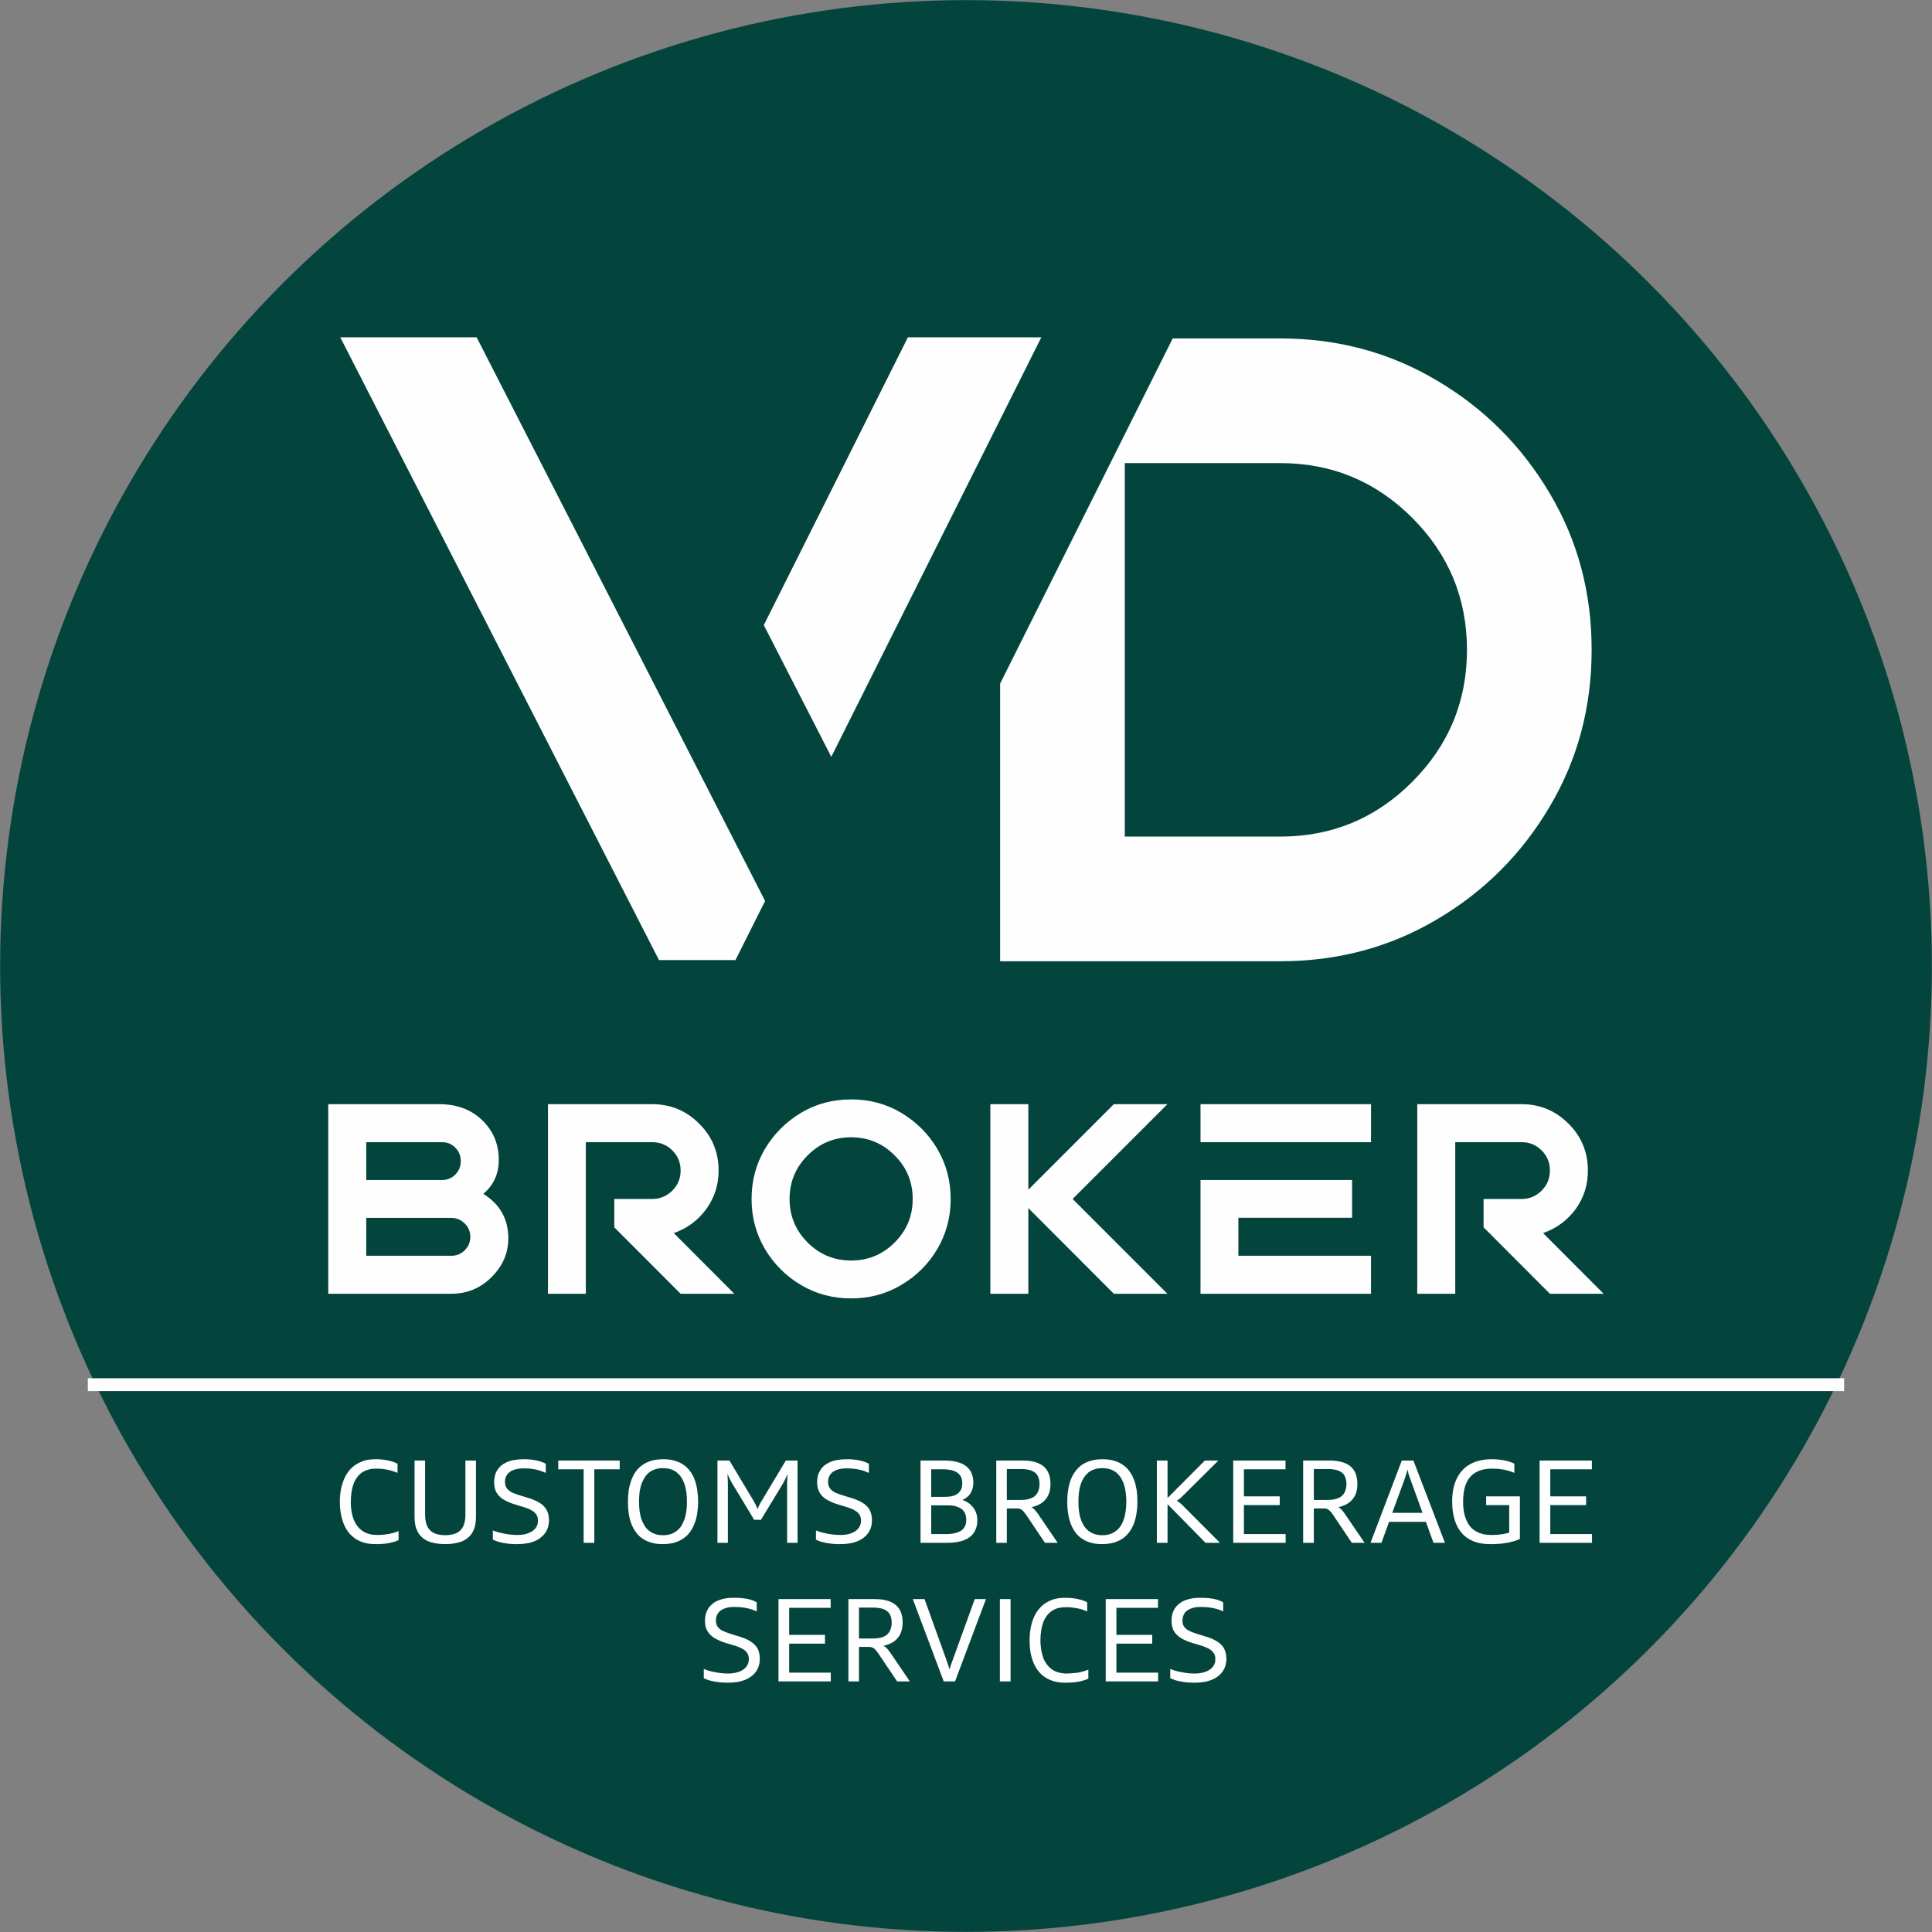 <svg xmlns="http://www.w3.org/2000/svg" xml:space="preserve" width="567" height="567" version="1.1" style="clip-rule:evenodd;fill-rule:evenodd;image-rendering:optimizeQuality;shape-rendering:geometricPrecision;text-rendering:geometricPrecision" viewBox="0 0 15001.876 15001.875" id="svg863"><rect x="0" y="0" width="15001.876" height="15001.875" fill="#808080" stroke="none"/><defs id="defs838"><clipPath id="id0"><path d="M9511 5160h97v4845h-97z" id="path835"/></clipPath><style type="text/css" id="style833">.fil1,.fil2{fill:#fefefe}.fil2{fill-rule:nonzero}</style></defs><g id="Слой_x0020_1" transform="translate(-6869.062 -2541.062)"><circle cx="14370" cy="10042" r="7500" id="circle841" style="fill:#03453d"/><g id="_2315061471056"><path class="fil1" d="M15603 6137v2900h1208c399 0 741-141 1024-425 283-283 425-625 425-1025s-142-742-425-1025-625-425-1024-425zm-968-968h261l-12 23h-25l-224 448zm1340 0h836c444 0 850 109 1216 327 368 217 659 510 875 875 218 366 326 771 326 1216s-108 851-326 1218c-216 366-507 658-875 875-366 217-772 325-1216 325h-2176V7849Z" id="path848"/><path class="fil2" d="M13919 5160h1036l-1631 3258-524-1023zm-1109 4377-230 459h-594L9511 5160h1059z" id="path850"/></g><path class="fil1" id="rect853" d="M7551 13243h13637.7v100H7551z"/><path d="M9418 11115h862c136 0 246 41 333 124 86 83 129 186 129 308 0 110-40 197-120 264 129 81 194 195 194 345 0 115-43 215-129 301-87 87-191 130-313 130h-956zm295 1177h661c41 0 75-14 104-43s43-63 43-104c0-40-14-75-43-103-29-29-63-44-104-44h-661zm0-588h588c41 0 76-15 104-43 28-29 42-63 42-104s-14-76-42-104c-28-29-63-43-104-43h-588zm1705-294v1177h-294v-1472h809c143 0 264 50 365 151 101 100 151 222 151 364 0 113-33 213-97 301-64 87-148 149-251 185l470 471h-417l-515-516v-220h294c61 0 114-22 157-65s64-95 64-156-21-113-64-156-96-64-157-64zm2060-332c142 0 272 34 389 104s211 163 280 280 104 246 104 389c0 142-35 272-104 389s-163 210-280 279c-117 70-247 104-389 104s-272-34-389-104c-117-69-210-162-280-279-69-117-104-247-104-389 0-143 35-272 104-389 70-117 163-210 280-280s247-104 389-104zm0 294c-132 0-245 47-338 141-93 93-140 206-140 338s47 244 140 338c93 93 206 140 338 140s245-47 338-140c94-94 140-206 140-338s-46-245-140-338c-93-94-206-141-338-141zm1376 550v665h-295v-1472h295v664l664-664h416l-736 736 736 736h-416zm1337-807h1324v295h-1324zm294 882v295h1030v295h-1324v-883h1177v293zm1684-587v1177h-295v-1472h810c142 0 263 50 364 151 101 100 151 222 151 364 0 113-32 213-96 301-65 87-149 149-252 185l470 471h-417l-515-516v-220h295c61 0 113-22 156-65s64-95 64-156-21-113-64-156-95-64-156-64z" id="path855" style="fill:#fefefe;fill-rule:nonzero"/><g id="_2315061469072"><path class="fil2" d="M9964 14500c-11 5-22 10-35 13-12 4-25 7-40 10-14 3-30 5-48 6-17 2-36 2-57 2-29 0-55-3-80-9-24-6-47-16-68-28-20-13-38-28-54-46-16-19-29-40-40-65-11-24-19-52-25-82-6-31-9-64-9-100 0-33 3-64 8-93 6-29 14-56 24-80s23-46 39-66c15-19 33-35 54-49 20-13 43-23 68-31 26-7 53-10 83-10 17 0 33 0 50 2 16 2 31 4 46 7s29 7 41 11c13 5 25 10 35 15v71c-11-5-22-9-35-13-13-5-26-8-40-11s-29-5-45-7c-15-1-30-2-46-2-22 0-43 2-61 8-18 5-35 12-49 22-15 10-27 22-38 37s-20 31-27 50-13 40-16 64c-4 23-6 48-6 75 0 30 2 58 7 82 4 25 11 47 19 66 9 19 19 35 31 49s25 26 40 35 31 16 48 20c18 5 36 7 56 7 18 0 36-1 52-2 16-2 31-4 44-6 14-3 27-6 40-10 12-3 23-8 34-12zm519-618h82v438c0 23-2 45-6 64-4 20-11 37-20 53-8 16-19 29-32 41-14 12-29 22-47 30s-38 13-60 17-47 6-74 6-52-2-74-6-42-9-60-17-33-18-46-30-24-25-33-41c-8-16-15-33-19-53-4-19-6-41-6-64v-438h82v424c0 26 4 49 10 68 6 20 15 36 28 49s29 23 48 29c20 6 43 10 70 10s50-4 70-10 36-16 49-29 22-29 28-49c6-19 10-42 10-68zm213 543c11 4 24 9 38 13 15 4 30 8 47 11 16 4 33 6 50 8 18 2 36 3 53 3 27 0 50-3 70-8 20-6 37-14 51-23 13-10 24-22 31-35 7-14 10-28 10-44 0-11-1-20-3-29-3-9-7-16-12-23s-11-14-19-19c-8-6-17-12-27-17-11-5-23-10-37-14-13-5-28-10-44-14-20-6-40-12-57-18-18-6-34-13-49-21-14-7-28-15-39-24-11-10-21-20-29-32-8-11-14-24-18-39s-6-31-6-50c0-18 2-34 6-50s10-30 18-43c9-14 19-25 31-36 13-10 27-19 44-27 17-7 36-13 57-16 21-4 45-6 71-6 19 0 37 0 54 2 16 2 32 4 46 7 15 3 28 6 40 11 12 4 24 9 34 15v71c-11-5-24-10-37-15-12-4-26-8-40-11-15-3-30-5-46-7-16-1-33-2-52-2-24 0-44 3-62 8s-33 12-44 21c-12 9-21 20-27 33s-9 27-9 43c0 11 2 20 4 28s6 16 11 22c5 7 11 13 19 19 7 6 17 11 27 16 11 4 23 9 37 14 13 4 29 9 46 14 20 6 40 12 58 18 18 7 34 14 49 21 14 8 28 16 39 25 11 10 21 20 28 32 8 12 14 25 18 40s6 31 6 50c0 17-3 34-7 50-5 16-11 31-20 44-10 14-21 26-35 37-13 12-29 21-47 29s-39 14-62 18-48 6-75 6c-20 0-38 0-57-2-18-2-35-4-52-7-16-3-31-7-44-11-14-4-26-9-37-15zm705 96v-571h-197v-68h477v68h-197v571zm615 10c-33 0-62-3-88-11-26-7-50-18-70-32-20-13-37-30-51-50-15-19-26-41-36-66-9-24-16-51-20-79-4-29-6-59-6-91 0-31 2-61 6-90 5-29 12-55 21-80 9-24 21-46 35-66 15-20 32-37 53-51 20-14 43-24 69-32 26-7 56-11 89-11 32 0 62 3 88 11 26 7 50 18 70 32 20 13 37 30 52 50 14 19 26 41 35 66 9 24 16 51 20 79 4 29 7 59 7 91 0 31-3 62-7 90-4 29-11 56-21 80-9 24-21 46-35 66-15 20-32 37-53 51-20 14-43 24-69 32-27 7-56 11-89 11zm2-69c22 0 42-3 60-9s34-15 47-26c14-10 26-24 36-39 9-16 17-33 24-52 6-20 11-41 14-63 3-23 4-47 4-72s-1-48-4-71c-3-22-8-43-14-63-7-19-15-36-24-52-10-15-22-28-36-40-13-11-29-19-47-25s-38-9-60-9c-23 0-43 3-61 9s-34 14-48 25c-14 12-26 25-35 40-10 16-18 33-25 52-6 20-11 41-14 63-2 23-4 46-4 71s2 49 4 72c3 22 8 43 14 63 7 19 15 36 25 52 9 15 21 29 35 39 14 11 30 20 48 26s38 9 61 9zm963 59v-443c0-14 0-30 1-46 0-16 1-31 3-46-7 14-14 29-21 45-8 16-15 30-22 41l-164 270h-53l-163-270c-4-6-8-12-12-20-3-6-7-14-11-21s-8-15-11-23c-4-7-7-15-11-22 2 15 3 31 3 47 1 16 1 31 1 45v443h-81v-639h93l184 307c7 11 13 23 19 34 5 12 11 24 16 36 4-12 9-24 15-36 6-11 12-23 20-34l184-307h91v639zm224-96c11 4 24 9 38 13s30 8 46 11c17 4 34 6 51 8 18 2 35 3 53 3 26 0 50-3 70-8 20-6 37-14 50-23 14-10 24-22 31-35 7-14 11-28 11-44 0-11-1-20-4-29-2-9-6-16-11-23s-12-14-19-19c-8-6-17-12-28-17-10-5-22-10-36-14-13-5-28-10-45-14-20-6-39-12-57-18-17-6-34-13-48-21-15-7-28-15-39-24-12-10-22-20-29-32-8-11-14-24-19-39-4-15-6-31-6-50 0-18 2-34 6-50s11-30 19-43c8-14 18-25 31-36 12-10 27-19 44-27 16-7 35-13 57-16 21-4 44-6 70-6 19 0 37 0 54 2s32 4 47 7c14 3 27 6 40 11 12 4 23 9 34 15v71c-12-5-24-10-37-15-13-4-26-8-41-11-14-3-30-5-46-7-16-1-33-2-51-2-24 0-45 3-63 8-17 5-32 12-44 21-11 9-20 20-26 33s-9 27-9 43c0 11 1 20 4 28 2 8 6 16 11 22 5 7 11 13 18 19 8 6 17 11 28 16 10 4 23 9 36 14 14 4 29 9 46 14 21 6 40 12 58 18 18 7 35 14 49 21 15 8 28 16 39 25 12 10 21 20 29 32s13 25 17 40 6 31 6 50c0 17-2 34-7 50-4 16-11 31-20 44-9 14-20 26-34 37-14 12-30 21-48 29s-38 14-61 18-48 6-75 6c-20 0-39 0-57-2-19-2-36-4-52-7s-31-7-45-11-26-9-36-15zm812 96v-639h189c37 0 69 4 97 12 28 7 51 18 69 33 18 14 32 32 41 53s14 45 14 73c0 16-2 32-6 46s-9 26-16 38c-8 11-16 21-27 29-10 9-22 16-35 22 18 7 34 15 48 25s26 22 36 35 18 28 23 45c5 16 8 34 8 53 0 17-2 34-6 50-4 15-10 29-18 42s-18 25-31 35c-12 10-27 19-44 26s-36 12-58 16-46 6-73 6zm203-68c26 0 49-3 68-8 20-5 35-12 48-21 12-9 21-21 27-34 6-14 9-29 9-47 0-17-3-33-8-47-6-14-14-26-26-36-12-9-27-17-45-22-18-6-40-8-65-8h-128v223zm-17-289c25 0 46-2 64-7 17-4 31-11 42-21 11-9 19-21 25-34 5-14 7-30 7-48 0-16-3-30-9-43s-15-24-27-33-27-16-46-21c-19-4-41-7-66-7h-93v214zm780 357-145-216c-5-6-9-12-13-17-3-5-7-10-11-13-3-4-7-7-11-10s-8-5-13-7c-4-2-9-3-15-3-5-1-11-1-17-1h-71v267h-82v-639h205c37 0 68 4 96 12 27 7 49 19 67 34s31 34 40 57 13 49 13 80c0 27-4 50-11 71-7 20-18 38-31 52-13 15-29 27-47 36s-38 16-60 21c9 4 18 10 25 18 8 8 16 18 24 29l156 229zm-190-333c24 0 46-2 64-7 19-5 34-12 46-22 13-11 22-23 28-39 6-15 10-34 10-55 0-20-3-37-9-52-5-15-14-27-25-36-12-10-27-17-45-22-18-4-40-7-66-7h-109v240zm635 343c-33 0-63-3-89-11-26-7-49-18-69-32-20-13-38-30-52-50-14-19-26-41-35-66-9-24-16-51-20-79-5-29-7-59-7-91 0-31 2-61 7-90 4-29 11-55 20-80 9-24 21-46 36-66 14-20 32-37 52-51s43-24 70-32c26-7 55-11 88-11s62 3 89 11c26 7 49 18 69 32 20 13 38 30 52 50 14 19 26 41 35 66 10 24 16 51 21 79 4 29 6 59 6 91 0 31-2 62-7 90-4 29-11 56-20 80s-21 46-36 66c-14 20-32 37-52 51s-44 24-70 32c-26 7-56 11-88 11zm1-69c22 0 43-3 60-9 18-6 34-15 48-26 14-10 25-24 35-39 10-16 18-33 24-52 7-20 11-41 14-63 3-23 5-47 5-72s-2-48-5-71c-3-22-7-43-14-63-6-19-14-36-24-52-10-15-21-28-35-40-14-11-30-19-48-25s-38-9-60-9c-23 0-43 3-61 9s-34 14-48 25c-13 12-25 25-35 40-10 16-18 33-24 52-7 20-11 41-14 63-3 23-4 46-4 71s1 49 4 72c3 22 7 43 14 63 6 19 14 36 24 52 10 15 22 29 35 39 14 11 30 20 48 26s38 9 61 9zm801 59-295-300v300h-83v-639h83v291l290-291h105l-265 263c-12 12-22 22-31 30-10 7-19 14-27 19 4 3 8 5 12 8s9 7 13 10c5 4 10 8 15 13s11 10 16 16l279 280zm215 0v-639h406v68h-323v210h278v68h-278v225h324v68zm921 0-145-216c-4-6-9-12-12-17-4-5-8-10-12-13-3-4-7-7-11-10s-8-5-13-7c-4-2-9-3-14-3-6-1-11-1-18-1h-70v267h-83v-639h205c37 0 69 4 96 12 27 7 49 19 67 34s32 34 40 57c9 23 13 49 13 80 0 27-3 50-11 71-7 20-18 38-31 52-13 15-29 27-47 36s-38 16-59 21c8 4 17 10 25 18s15 18 23 29l156 229zm-190-333c25 0 46-2 64-7 19-5 34-12 46-22 13-11 22-23 28-39 7-15 10-34 10-55 0-20-3-37-9-52-5-15-13-27-25-36-12-10-27-17-45-22-18-4-40-7-66-7h-108v240zm824 333-59-163h-286l-59 163h-85l243-639h90l245 639zm-177-487c-5-12-9-25-14-39-4-14-8-28-11-43-3 15-7 29-12 43-4 13-9 27-13 39l-93 254h235zm765 194h-179v-68h262v331l-30 12c-11 4-22 7-34 10-11 3-23 6-36 8s-26 4-40 6c-14 1-28 2-43 3s-31 1-48 1c-46 0-88-6-125-20-36-14-67-34-92-62-25-27-45-62-58-104-13-41-20-90-20-146 0-34 3-66 9-96s15-57 27-81c11-24 26-45 43-64s37-35 60-47c23-13 48-23 76-29 28-7 58-10 91-10 11 0 22 0 34 1 11 0 22 2 33 3s22 3 32 5 20 4 30 7c9 3 18 5 26 9 8 3 16 6 22 10v71c-10-5-22-9-35-13-13-5-27-8-42-11s-31-5-47-7c-16-1-32-2-48-2-37 0-70 5-98 15-28 11-52 26-71 47s-33 48-43 80c-9 32-14 69-14 112 0 32 2 60 7 85s12 47 21 66c9 20 20 36 32 50 13 14 28 25 44 34s34 15 53 20c19 4 39 6 61 6 14 0 28-1 41-1 13-1 26-2 37-4 12-1 23-3 33-6 11-2 20-4 29-7zm236 293v-639h406v68h-323v210h278v68h-278v225h324v68zm-6490 979c11 5 24 10 38 14s30 8 46 11c17 3 34 6 51 8 18 2 35 3 53 3 26 0 50-3 70-9 20-5 37-13 50-23 14-9 24-21 31-35 7-13 11-28 11-44 0-10-1-20-4-28-2-9-6-16-11-23s-12-14-19-20c-8-6-17-11-28-16-10-5-22-10-36-15-13-4-28-9-45-14-20-5-39-11-57-17-17-7-34-13-48-21-15-7-28-15-39-25-12-9-21-19-29-31-8-11-14-25-19-39-4-15-6-32-6-50s3-35 6-50c4-16 11-30 19-44 8-13 19-25 31-35 12-11 27-20 44-27 16-7 35-13 57-17 21-4 45-5 70-5 19 0 37 0 54 2 17 1 32 4 47 6 14 3 28 7 40 11 12 5 23 10 34 16v71c-12-6-24-11-37-15s-26-8-41-11c-14-3-29-5-46-7-16-1-33-2-51-2-24 0-45 2-63 8-17 5-32 12-44 21-11 9-20 20-26 33s-9 27-9 43c0 10 1 20 4 28 2 8 6 16 11 22 5 7 11 13 18 19 8 5 17 11 28 15 10 5 23 10 36 14 14 5 29 10 46 15 21 6 41 12 58 18 19 6 35 13 50 21 14 8 27 16 38 25 12 10 21 20 29 32s14 25 17 40c4 15 6 31 6 50 0 17-2 34-7 50-4 15-11 30-20 44s-20 26-34 37-30 21-48 29c-18 7-38 14-61 18s-48 6-75 6c-20 0-39-1-57-2-18-2-36-4-52-7s-31-7-45-11c-14-5-26-10-36-15zm580 97v-639h405v68h-322v210h278v68h-278v225h323v68z" id="path857"/><path class="fil2" d="m13835 15597-145-216c-5-6-9-12-13-17-3-5-7-10-11-14-3-3-7-7-11-9-4-3-8-5-13-7-4-2-9-3-14-4-6 0-12-1-18-1h-71v268h-82v-639h205c37 0 69 4 96 12 27 7 49 19 67 34s31 34 40 57 13 49 13 80c0 27-4 50-11 71-7 20-18 38-31 52-13 15-29 27-47 36s-38 16-60 21c9 4 18 10 25 18 8 8 16 18 24 29l156 229zm-190-333c24 0 46-2 64-7 19-5 34-12 46-22 13-11 22-24 28-39 6-16 10-34 10-56 0-20-3-37-9-51-5-15-14-27-25-36-12-10-27-17-45-22-18-4-40-7-66-7h-109v240zm552 333-240-639h91l167 464c5 14 10 28 14 41 5 14 9 28 13 42 4-14 8-28 13-42 5-13 10-27 15-41l168-464h87l-240 639zm436 0v-639h83v639zm687-21c-11 5-23 9-35 13-13 4-26 7-41 10-14 3-30 5-47 6-18 1-37 2-58 2-28 0-55-3-80-9-24-7-47-16-67-28-21-13-39-28-55-47-16-18-29-40-40-64-11-25-19-52-25-82-6-31-8-64-8-100 0-33 2-64 8-93 5-29 13-56 23-80 11-25 23-47 39-66 15-19 33-36 54-49 20-13 43-24 68-31 26-7 54-10 84-10 16 0 33 0 49 2 16 1 31 4 46 7s29 7 42 11c12 4 24 9 34 15v71c-11-5-22-9-35-14-13-4-26-7-40-10s-29-5-44-7c-16-2-31-2-47-2-22 0-42 2-61 7-18 5-35 13-49 23-15 10-27 22-38 37-11 14-20 31-27 50s-13 40-16 63c-4 24-6 49-6 76 0 30 3 57 7 82 5 25 11 46 19 66 9 19 19 35 31 49s25 26 40 35 31 16 49 20c17 4 35 7 55 7 18 0 36-1 52-3 16-1 31-3 45-5 14-3 27-6 39-10s24-8 35-12zm135 21v-639h406v68h-323v210h278v68h-278v225h324v68zm501-97c11 5 24 10 39 14 14 4 29 8 46 11 16 3 33 6 51 8 17 2 35 3 53 3 26 0 49-3 69-9 21-5 37-13 51-23 14-9 24-21 31-35 7-13 10-28 10-44 0-10-1-20-3-28-3-9-6-16-12-23-5-7-11-14-19-20-7-6-17-11-27-16-11-5-23-10-36-15-14-4-29-9-45-14-20-5-39-11-57-17-18-7-34-13-49-21-14-7-27-15-39-25-11-9-21-19-29-31-8-11-14-25-18-39-4-15-6-32-6-50s2-35 6-50c4-16 10-30 18-44 9-13 19-25 32-35 12-11 26-20 43-27s36-13 57-17c22-4 45-5 71-5 19 0 37 0 54 2 17 1 32 4 46 6 15 3 28 7 40 11 13 5 24 10 34 16v71c-11-6-23-11-36-15s-27-8-41-11c-15-3-30-5-46-7-16-1-33-2-51-2-24 0-45 2-63 8-18 5-32 12-44 21s-21 20-26 33c-6 13-9 27-9 43 0 10 1 20 3 28 3 8 6 16 11 22 5 7 11 13 19 19 8 5 17 11 27 15 11 5 23 10 37 14 13 5 29 10 46 15 21 6 40 12 58 18s34 13 49 21 28 16 39 25c11 10 21 20 29 32 7 12 13 25 17 40s6 31 6 50c0 17-3 34-7 50-4 15-11 30-20 44s-21 26-34 37c-14 11-30 21-48 29-18 7-39 14-61 18-23 4-48 6-76 6-19 0-38-1-57-2-18-2-35-4-51-7-17-3-31-7-45-11-14-5-26-10-37-15z" id="path859"/></g></g></svg>